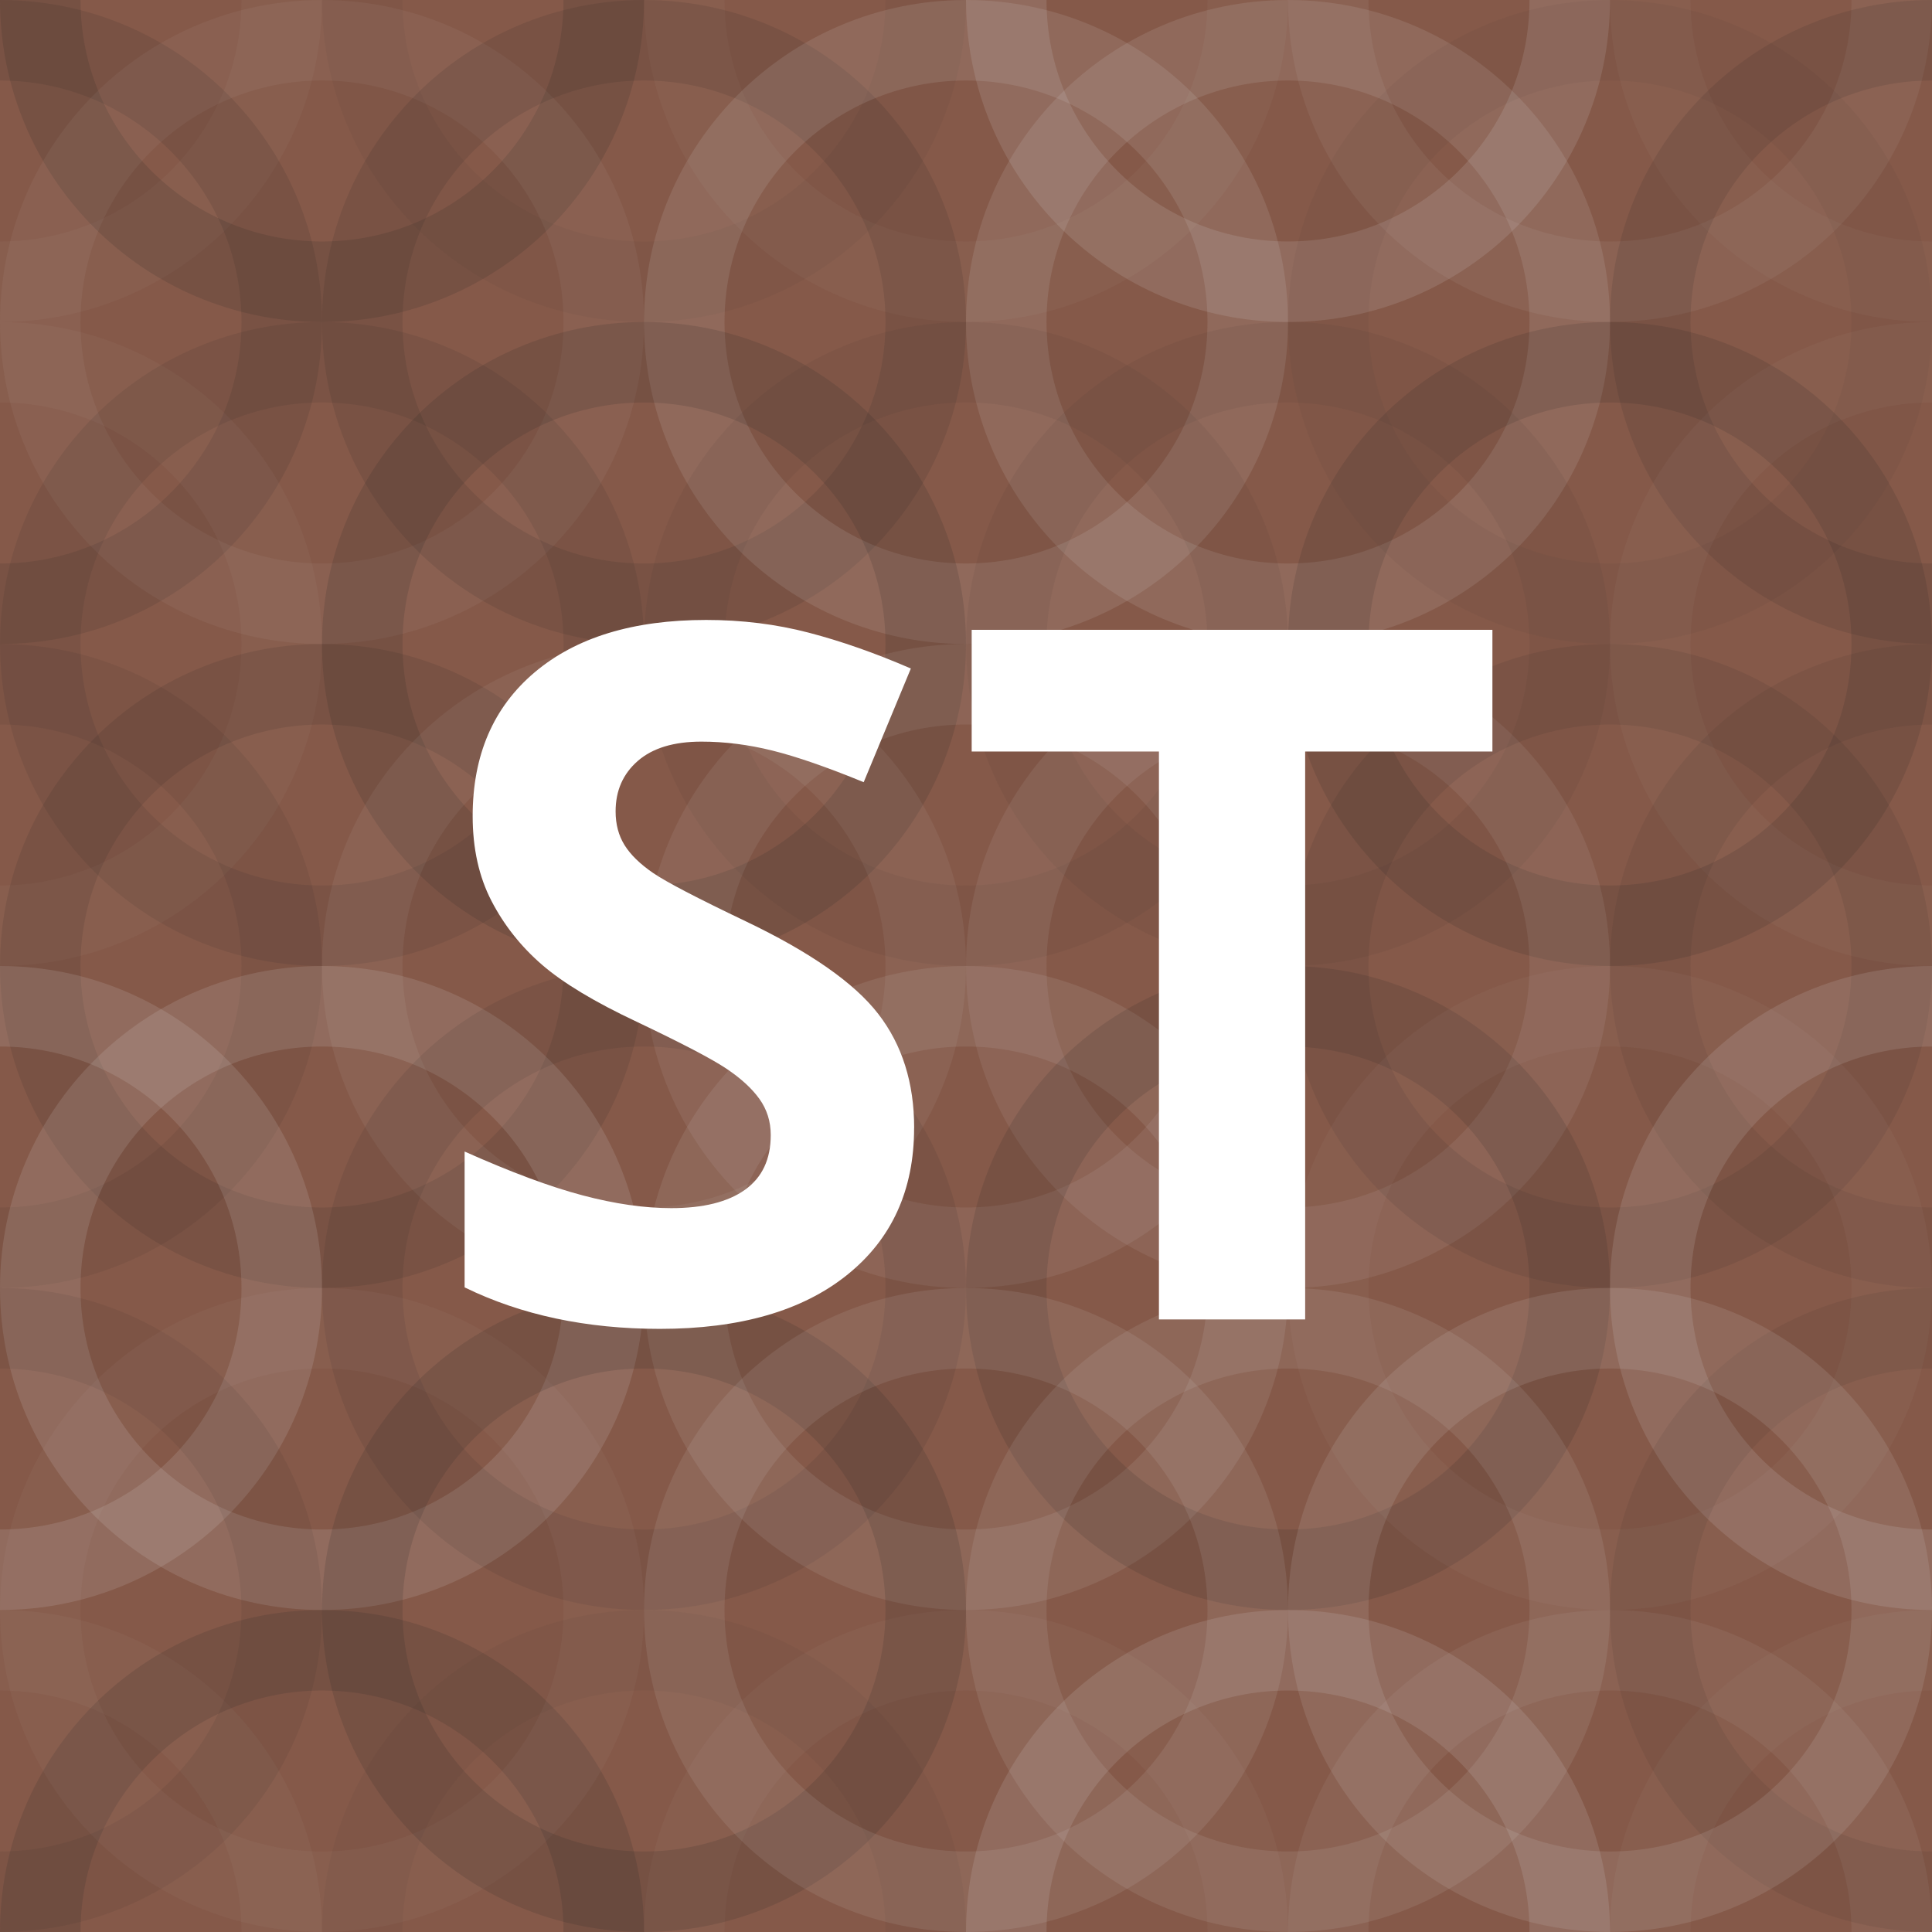<?xml version="1.0"?><svg xmlns="http://www.w3.org/2000/svg" width="1024" height="1024" viewBox="0 0 100 100" preserveAspectRatio="xMidYMid slice"><rect x="0" y="0" width="100%" height="100%" fill="rgb(133, 89, 73)" /><circle cx="0" cy="0" r="14.583" fill="none" stroke="#ddd" style="opacity:0.037;stroke-width:4.167px;" /><circle cx="100" cy="0" r="14.583" fill="none" stroke="#ddd" style="opacity:0.037;stroke-width:4.167px;" /><circle cx="0" cy="100" r="14.583" fill="none" stroke="#ddd" style="opacity:0.037;stroke-width:4.167px;" /><circle cx="100" cy="100" r="14.583" fill="none" stroke="#ddd" style="opacity:0.037;stroke-width:4.167px;" /><circle cx="16.667" cy="0" r="14.583" fill="none" stroke="#222" style="opacity:0.15;stroke-width:4.167px;" /><circle cx="16.667" cy="100" r="14.583" fill="none" stroke="#222" style="opacity:0.15;stroke-width:4.167px;" /><circle cx="33.333" cy="0" r="14.583" fill="none" stroke="#222" style="opacity:0.046;stroke-width:4.167px;" /><circle cx="33.333" cy="100" r="14.583" fill="none" stroke="#222" style="opacity:0.046;stroke-width:4.167px;" /><circle cx="50" cy="0" r="14.583" fill="none" stroke="#ddd" style="opacity:0.037;stroke-width:4.167px;" /><circle cx="50" cy="100" r="14.583" fill="none" stroke="#ddd" style="opacity:0.037;stroke-width:4.167px;" /><circle cx="66.667" cy="0" r="14.583" fill="none" stroke="#ddd" style="opacity:0.141;stroke-width:4.167px;" /><circle cx="66.667" cy="100" r="14.583" fill="none" stroke="#ddd" style="opacity:0.141;stroke-width:4.167px;" /><circle cx="83.333" cy="0" r="14.583" fill="none" stroke="#ddd" style="opacity:0.072;stroke-width:4.167px;" /><circle cx="83.333" cy="100" r="14.583" fill="none" stroke="#ddd" style="opacity:0.072;stroke-width:4.167px;" /><circle cx="0" cy="16.667" r="14.583" fill="none" stroke="#222" style="opacity:0.115;stroke-width:4.167px;" /><circle cx="100" cy="16.667" r="14.583" fill="none" stroke="#222" style="opacity:0.115;stroke-width:4.167px;" /><circle cx="16.667" cy="16.667" r="14.583" fill="none" stroke="#ddd" style="opacity:0.055;stroke-width:4.167px;" /><circle cx="33.333" cy="16.667" r="14.583" fill="none" stroke="#222" style="opacity:0.115;stroke-width:4.167px;" /><circle cx="50" cy="16.667" r="14.583" fill="none" stroke="#ddd" style="opacity:0.124;stroke-width:4.167px;" /><circle cx="66.667" cy="16.667" r="14.583" fill="none" stroke="#ddd" style="opacity:0.124;stroke-width:4.167px;" /><circle cx="83.333" cy="16.667" r="14.583" fill="none" stroke="#222" style="opacity:0.046;stroke-width:4.167px;" /><circle cx="0" cy="33.333" r="14.583" fill="none" stroke="#ddd" style="opacity:0.037;stroke-width:4.167px;" /><circle cx="100" cy="33.333" r="14.583" fill="none" stroke="#ddd" style="opacity:0.037;stroke-width:4.167px;" /><circle cx="16.667" cy="33.333" r="14.583" fill="none" stroke="#222" style="opacity:0.098;stroke-width:4.167px;" /><circle cx="33.333" cy="33.333" r="14.583" fill="none" stroke="#222" style="opacity:0.15;stroke-width:4.167px;" /><circle cx="50" cy="33.333" r="14.583" fill="none" stroke="#222" style="opacity:0.063;stroke-width:4.167px;" /><circle cx="66.667" cy="33.333" r="14.583" fill="none" stroke="#222" style="opacity:0.063;stroke-width:4.167px;" /><circle cx="83.333" cy="33.333" r="14.583" fill="none" stroke="#222" style="opacity:0.133;stroke-width:4.167px;" /><circle cx="0" cy="50" r="14.583" fill="none" stroke="#222" style="opacity:0.081;stroke-width:4.167px;" /><circle cx="100" cy="50" r="14.583" fill="none" stroke="#222" style="opacity:0.081;stroke-width:4.167px;" /><circle cx="16.667" cy="50" r="14.583" fill="none" stroke="#222" style="opacity:0.115;stroke-width:4.167px;" /><circle cx="33.333" cy="50" r="14.583" fill="none" stroke="#ddd" style="opacity:0.072;stroke-width:4.167px;" /><circle cx="50" cy="50" r="14.583" fill="none" stroke="#ddd" style="opacity:0.089;stroke-width:4.167px;" /><circle cx="66.667" cy="50" r="14.583" fill="none" stroke="#ddd" style="opacity:0.089;stroke-width:4.167px;" /><circle cx="83.333" cy="50" r="14.583" fill="none" stroke="#222" style="opacity:0.098;stroke-width:4.167px;" /><circle cx="0" cy="66.667" r="14.583" fill="none" stroke="#ddd" style="opacity:0.141;stroke-width:4.167px;" /><circle cx="100" cy="66.667" r="14.583" fill="none" stroke="#ddd" style="opacity:0.141;stroke-width:4.167px;" /><circle cx="16.667" cy="66.667" r="14.583" fill="none" stroke="#ddd" style="opacity:0.141;stroke-width:4.167px;" /><circle cx="33.333" cy="66.667" r="14.583" fill="none" stroke="#222" style="opacity:0.098;stroke-width:4.167px;" /><circle cx="50" cy="66.667" r="14.583" fill="none" stroke="#ddd" style="opacity:0.107;stroke-width:4.167px;" /><circle cx="66.667" cy="66.667" r="14.583" fill="none" stroke="#222" style="opacity:0.133;stroke-width:4.167px;" /><circle cx="83.333" cy="66.667" r="14.583" fill="none" stroke="#ddd" style="opacity:0.037;stroke-width:4.167px;" /><circle cx="0" cy="83.333" r="14.583" fill="none" stroke="#222" style="opacity:0.081;stroke-width:4.167px;" /><circle cx="100" cy="83.333" r="14.583" fill="none" stroke="#222" style="opacity:0.081;stroke-width:4.167px;" /><circle cx="16.667" cy="83.333" r="14.583" fill="none" stroke="#ddd" style="opacity:0.037;stroke-width:4.167px;" /><circle cx="33.333" cy="83.333" r="14.583" fill="none" stroke="#222" style="opacity:0.15;stroke-width:4.167px;" /><circle cx="50" cy="83.333" r="14.583" fill="none" stroke="#ddd" style="opacity:0.107;stroke-width:4.167px;" /><circle cx="66.667" cy="83.333" r="14.583" fill="none" stroke="#ddd" style="opacity:0.107;stroke-width:4.167px;" /><circle cx="83.333" cy="83.333" r="14.583" fill="none" stroke="#ddd" style="opacity:0.124;stroke-width:4.167px;" /><path fill="#fff" d="M47.314,58.382q0,4.834-3.479,7.617t-9.68,2.783q-5.713,0-10.107-2.148l0-7.031q3.613,1.611,6.116,2.271t4.578,0.659q2.49,0,3.821-0.952t1.331-2.832q0-1.05-0.586-1.868t-1.721-1.575t-4.626-2.417q-3.271-1.538-4.907-2.954t-2.612-3.296t-0.977-4.395q0-4.736,3.21-7.446t8.875-2.71q2.783,0,5.31,0.659t5.286,1.855l-2.441,5.884q-2.856-1.172-4.724-1.636t-3.674-0.464q-2.148,0-3.296,1.001t-1.147,2.612q0,1.001,0.464,1.746t1.477,1.44t4.797,2.502q5.005,2.393,6.86,4.797t1.855,5.896z M67.554,68.294l-7.568,0l0-29.395l-9.692,0l0-6.299l26.953,0l0,6.299l-9.692,0l0,29.395z"/>
</svg>